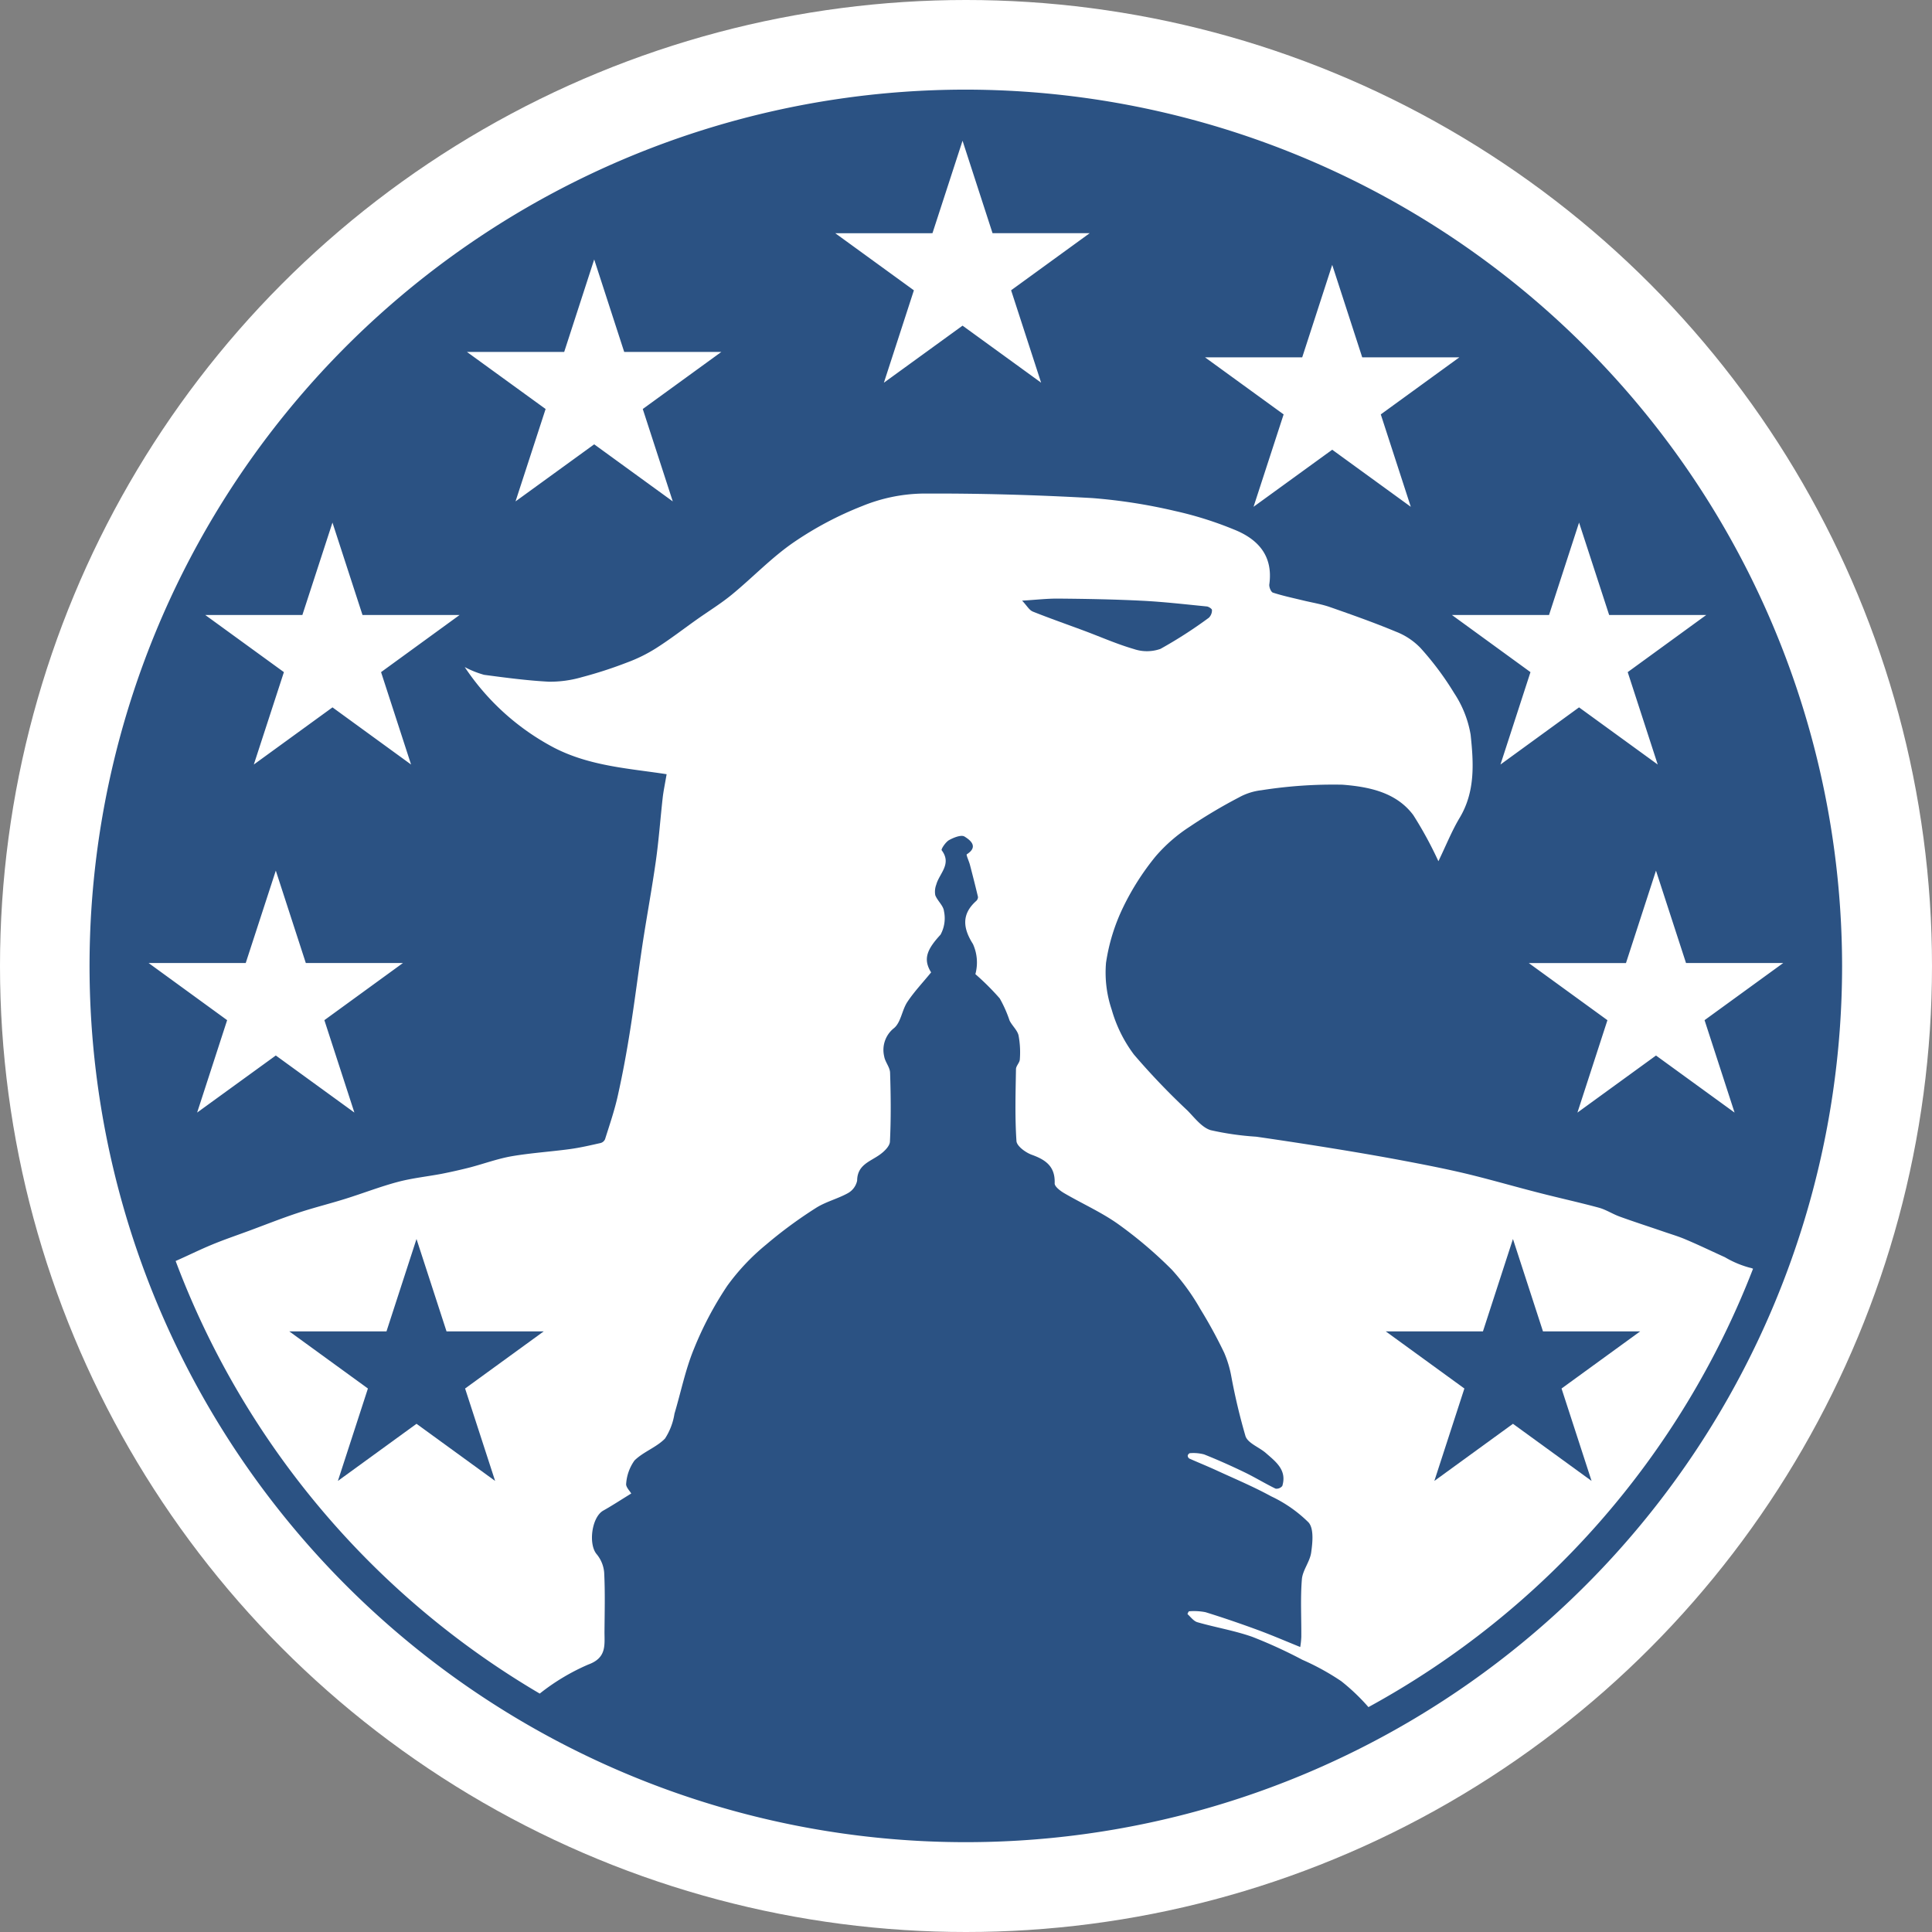 <svg xmlns="http://www.w3.org/2000/svg" xmlns:xlink="http://www.w3.org/1999/xlink" width="194" height="194" viewBox="0 0 194 194">
  <rect x="0" y="0" width="194" height="194" fill="#808080" stroke="none"/>
  <defs>
    <clipPath id="clip-path">
      <rect id="Rectangle_2" data-name="Rectangle 2" width="175.973" height="175.981" fill="#2b5283"/>
    </clipPath>
  </defs>
  <g id="Group_27" data-name="Group 27" transform="translate(-239 -999)">
    <g id="Group_18" data-name="Group 18" transform="translate(48 39)">
      <circle id="Ellipse_2" data-name="Ellipse 2" cx="97" cy="97" r="97" transform="translate(191 960)" fill="#fff"/>
      <g id="Group_17" data-name="Group 17" transform="translate(200 969)">
        <g id="Group_3" data-name="Group 3" clip-path="url(#clip-path)">
          <path id="Path_1" data-name="Path 1" d="M115.111,63.545c-.353-.14-.575-.575-1.067-1.092,1.4-.082,2.562-.222,3.728-.205,2.759.025,5.526.074,8.292.213,2.176.107,4.351.361,6.519.575.2.016.534.246.526.361a1.056,1.056,0,0,1-.312.772,44.844,44.844,0,0,1-4.861,3.128,4.065,4.065,0,0,1-2.668.016c-1.724-.5-3.383-1.24-5.066-1.864-1.7-.632-3.415-1.232-5.09-1.9" transform="translate(-20.41 -11.14)" fill="#2b5283"/>
          <path id="Path_2" data-name="Path 2" d="M87.99,0a87.99,87.99,0,1,0,87.982,87.99A88.089,88.089,0,0,0,87.99,0m77.186,102.72-7.89-5.731-7.89,5.731,3.013-9.278-7.9-5.739h9.762l3.013-9.278L160.3,87.7h9.762l-7.9,5.739ZM149.56,43.474l3.021,9.278h9.754l-7.89,5.739,3.013,9.278-7.9-5.739-7.89,5.739,3.013-9.278-7.89-5.739h9.754Zm-27.8-16.593,3.013-9.286,3.013,9.286h9.754l-7.89,5.731,3.013,9.278-7.89-5.731-7.9,5.731,3.021-9.278L112,26.881ZM84.632,14.417l3.021-9.286,3.013,9.286h9.754l-7.89,5.731,3.013,9.278L87.654,23.7l-7.9,5.731,3.013-9.278-7.89-5.731ZM47.653,26.339l3.013-9.286,3.013,9.286h9.754l-7.89,5.731,3.013,9.278-7.89-5.731-7.9,5.731,3.021-9.278-7.9-5.731ZM21.363,52.752l3.021-9.278L27.4,52.752h9.754l-7.89,5.739,3.013,9.278-7.89-5.739-7.9,5.739,3.021-9.278-7.9-5.739ZM15.674,87.7l3.021-9.278L21.708,87.7h9.754l-7.89,5.739,3.013,9.278-7.89-5.731-7.9,5.731,3.013-9.278L5.92,87.7ZM128.41,162.417a20.391,20.391,0,0,0-2.726-2.6,24.672,24.672,0,0,0-3.908-2.151,48.388,48.388,0,0,0-5.017-2.3c-1.79-.632-3.686-.944-5.517-1.47-.378-.107-.673-.517-.993-.813-.025-.016.1-.287.156-.287a6.046,6.046,0,0,1,1.642.09c1.773.55,3.522,1.149,5.263,1.79,1.379.509,2.734,1.092,4.253,1.708a8.488,8.488,0,0,0,.107-1.01c.016-1.929-.1-3.867.057-5.788.074-.92.813-1.773.936-2.709.14-.993.279-2.381-.263-3a13.5,13.5,0,0,0-3.76-2.627c-1.741-.952-3.572-1.724-5.378-2.553-.936-.435-1.9-.821-2.841-1.24a.357.357,0,0,1-.156-.3c.008-.09.148-.238.222-.238a4.272,4.272,0,0,1,1.42.123c1.379.55,2.742,1.158,4.081,1.806,1.051.509,2.053,1.125,3.1,1.634a.741.741,0,0,0,.673-.271c.484-1.585-.64-2.422-1.626-3.284-.681-.608-1.823-.993-2.069-1.716a61.125,61.125,0,0,1-1.429-6.018,10.945,10.945,0,0,0-.714-2.365,47.936,47.936,0,0,0-2.389-4.376,22.044,22.044,0,0,0-2.865-3.957,42.776,42.776,0,0,0-5.394-4.581c-1.691-1.2-3.621-2.053-5.411-3.1-.394-.23-.969-.665-.961-.985.066-1.691-.887-2.365-2.3-2.874-.616-.222-1.5-.87-1.535-1.371-.164-2.4-.09-4.811-.049-7.225,0-.328.378-.657.386-.985a9.1,9.1,0,0,0-.131-2.414c-.131-.534-.649-.969-.9-1.486a12.611,12.611,0,0,0-.985-2.217,25.416,25.416,0,0,0-2.447-2.438,4.479,4.479,0,0,0-.246-3.03c-1.059-1.667-1.1-3.046.328-4.319a.551.551,0,0,0,.181-.4c-.255-1.084-.534-2.168-.813-3.243-.1-.369-.394-.993-.312-1.043,1.215-.772.328-1.437-.23-1.782-.328-.205-1.092.1-1.56.361-.345.2-.813.911-.731,1.018,1.043,1.379-.238,2.324-.542,3.44a1.978,1.978,0,0,0-.1,1.076c.222.567.813,1.043.87,1.593a3.428,3.428,0,0,1-.345,2.365c-1.338,1.453-1.79,2.438-.944,3.785-.862,1.059-1.716,1.954-2.389,2.972-.542.821-.64,2.036-1.33,2.619a2.786,2.786,0,0,0-.993,2.849c.09.558.575,1.084.591,1.634.074,2.307.1,4.622-.016,6.93-.025.476-.632,1.043-1.108,1.363-.969.665-2.168,1-2.184,2.545a1.877,1.877,0,0,1-.911,1.248c-1.043.583-2.258.87-3.251,1.511a44.655,44.655,0,0,0-4.992,3.678,22.048,22.048,0,0,0-3.892,4.13,34.706,34.706,0,0,0-3.35,6.347c-.854,2.077-1.3,4.327-1.946,6.486a6.354,6.354,0,0,1-.952,2.5c-.862.887-2.184,1.33-3.062,2.2a4.549,4.549,0,0,0-.837,2.324c-.057.328.369.739.509.993-1.092.673-1.929,1.223-2.808,1.716-1.166.657-1.519,3.383-.657,4.384a3.315,3.315,0,0,1,.747,1.831c.1,1.954.049,3.908.033,5.862-.016,1.363.279,2.693-1.634,3.383a21.563,21.563,0,0,0-4.869,2.915A85.068,85.068,0,0,1,8.637,117.622c1.215-.534,2.4-1.125,3.629-1.634,1.264-.525,2.562-.961,3.842-1.437,1.593-.591,3.186-1.223,4.8-1.757,1.552-.517,3.153-.911,4.721-1.4,1.773-.55,3.514-1.232,5.3-1.708,1.445-.386,2.956-.542,4.434-.821q1.429-.283,2.833-.64c1.4-.369,2.783-.878,4.2-1.125,1.921-.328,3.884-.452,5.821-.714,1.035-.14,2.053-.378,3.079-.608a.68.68,0,0,0,.46-.386c.46-1.461.961-2.915,1.289-4.409.484-2.168.887-4.36,1.232-6.552.468-2.939.829-5.887,1.273-8.826.419-2.709.92-5.419,1.305-8.136.3-2.118.452-4.245.69-6.371.074-.64.205-1.264.394-2.356-3.686-.575-7.668-.788-11.3-2.66a24.444,24.444,0,0,1-8.974-8.1,9.582,9.582,0,0,0,1.946.78c2.159.287,4.319.575,6.494.69a11.408,11.408,0,0,0,3.309-.452,42.719,42.719,0,0,0,4.557-1.478,15.33,15.33,0,0,0,2.9-1.429c1.42-.9,2.759-1.938,4.138-2.915,1.174-.829,2.406-1.585,3.514-2.5,2.077-1.708,3.957-3.695,6.166-5.214a34.494,34.494,0,0,1,6.88-3.645,16.769,16.769,0,0,1,5.961-1.256c5.723-.033,11.453.131,17.168.452a55.139,55.139,0,0,1,8.309,1.3,36.16,36.16,0,0,1,5.879,1.847c2.43.961,3.966,2.636,3.572,5.509-.041.271.164.772.361.837.985.32,2,.534,3.013.78.911.222,1.856.369,2.742.681,2.209.772,4.417,1.552,6.585,2.455a6.845,6.845,0,0,1,2.471,1.634,29.849,29.849,0,0,1,3.383,4.532,10.841,10.841,0,0,1,1.658,4.179c.3,2.824.484,5.706-1.1,8.35-.788,1.314-1.355,2.75-2.135,4.36a38.705,38.705,0,0,0-2.521-4.631c-1.732-2.324-4.524-2.849-7.11-3.054a46.366,46.366,0,0,0-8.153.558,6.08,6.08,0,0,0-2.25.723,51.02,51.02,0,0,0-4.918,2.923,15.95,15.95,0,0,0-3.432,2.98,25.751,25.751,0,0,0-3.268,5.115,19.234,19.234,0,0,0-1.724,5.583,11.615,11.615,0,0,0,.575,4.721,13.773,13.773,0,0,0,2.225,4.491,70.863,70.863,0,0,0,5.378,5.624c.723.731,1.429,1.691,2.324,1.971a28.916,28.916,0,0,0,4.581.657q4.1.591,8.178,1.256c2.414.394,4.828.813,7.233,1.273,1.979.378,3.966.772,5.928,1.248,2.389.583,4.754,1.273,7.143,1.88,1.979.509,3.974.944,5.944,1.478.714.2,1.363.632,2.069.887,1.47.534,2.956,1.01,4.434,1.519.739.255,1.494.476,2.217.788,1.322.558,2.611,1.182,3.916,1.773a10,10,0,0,0,2.488,1.051,1.333,1.333,0,0,1,.337.107,85.172,85.172,0,0,1-38.63,44.024" fill="#2b5283"/>
          <path id="Path_3" data-name="Path 3" d="M37.194,140.569l3.015,9.279h9.757l-7.893,5.735,3.015,9.28-7.893-5.736L29.3,164.863l3.015-9.28-7.893-5.735h9.757Z" transform="translate(-4.371 -25.157)" fill="#2b5283"/>
          <path id="Path_4" data-name="Path 4" d="M171.291,140.569l3.015,9.279h9.757l-7.893,5.735,3.015,9.28-7.893-5.736-7.893,5.736,3.015-9.28-7.893-5.735h9.757Z" transform="translate(-28.369 -25.157)" fill="#2b5283"/>
        </g>
      </g>
    </g>
  </g>
</svg>
